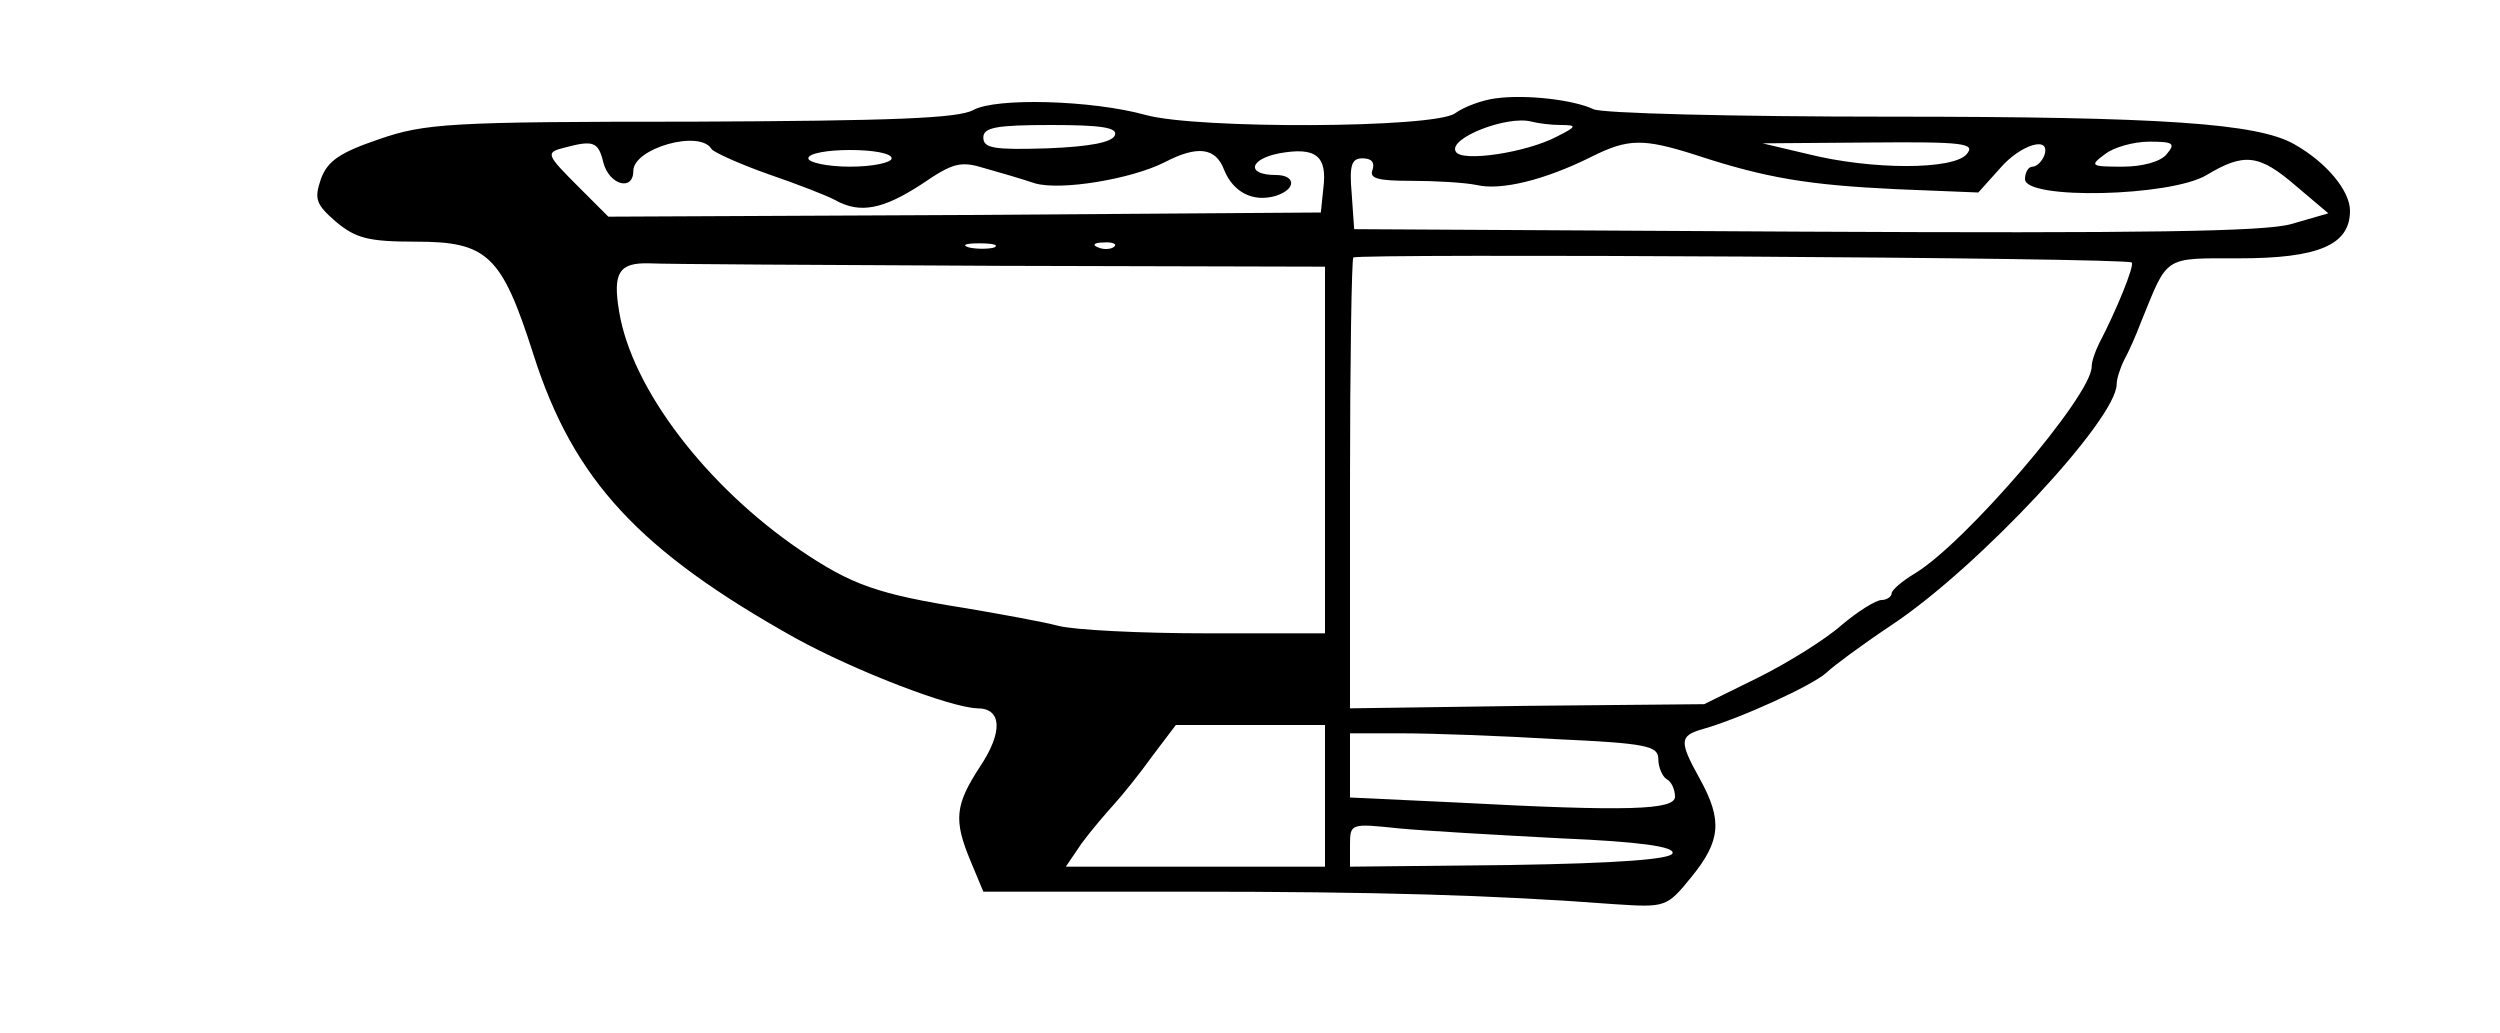 <?xml version="1.0" standalone="no"?>
<!DOCTYPE svg PUBLIC "-//W3C//DTD SVG 20010904//EN"
 "http://www.w3.org/TR/2001/REC-SVG-20010904/DTD/svg10.dtd">
<svg version="1.0" xmlns="http://www.w3.org/2000/svg"
 width="300pt" height="124pt" viewBox="0 0 300 124"
 preserveAspectRatio="xMidYMid meet">
<g transform="translate(0,124) scale(0.1,-0.1)"
fill="#000000" stroke="none">
<path d="M1795 1122 c-16 -2 -38 -10 -49 -18 -25 -18 -310 -19 -371 -2 -65 18
-180 21 -207 6 -18 -10 -96 -13 -338 -14 -290 0 -320 -2 -375 -21 -47 -16 -62
-26 -70 -48 -8 -24 -6 -30 18 -51 24 -20 39 -24 96 -24 86 0 103 -16 141 -135
48 -151 127 -236 315 -341 71 -39 185 -83 218 -84 29 0 31 -28 3 -70 -30 -46
-32 -64 -11 -114 l15 -36 243 0 c228 0 369 -4 514 -15 62 -4 63 -4 93 33 35
43 37 68 10 117 -25 45 -25 52 3 60 46 13 133 53 149 68 7 7 42 33 78 57 104
69 270 247 270 289 0 6 4 19 9 29 5 9 14 29 20 45 33 81 26 77 118 77 95 0
133 16 133 57 0 24 -28 58 -67 80 -44 25 -157 33 -486 33 -186 0 -346 4 -355
9 -23 11 -80 18 -117 13z m78 -32 c20 0 19 -2 -5 -14 -36 -19 -114 -31 -121
-18 -10 16 62 44 91 36 8 -2 23 -4 35 -4z m-535 -12 c-3 -9 -31 -14 -81 -16
-64 -2 -77 0 -77 13 0 12 15 15 81 15 60 0 80 -3 77 -12z m-614 -33 c7 -27 36
-35 36 -10 0 27 80 50 94 26 3 -4 34 -18 68 -30 35 -12 71 -26 80 -31 30 -17
58 -11 104 19 38 26 47 28 76 19 18 -5 45 -13 60 -18 31 -9 115 5 155 25 40
21 62 18 72 -9 11 -27 35 -39 62 -31 25 8 24 25 0 25 -36 0 -32 19 4 26 44 8
58 -3 53 -42 l-3 -29 -428 -3 -427 -2 -35 35 c-40 40 -41 42 -17 48 34 9 40 7
46 -18z m1311 9 c85 -28 136 -36 240 -41 l99 -4 26 29 c25 29 62 40 53 15 -3
-7 -9 -13 -14 -13 -5 0 -9 -7 -9 -15 0 -25 175 -21 218 5 45 27 63 25 107 -13
l39 -33 -45 -13 c-33 -9 -178 -11 -584 -9 l-540 3 -3 43 c-3 34 0 42 13 42 11
0 15 -5 12 -14 -4 -10 6 -13 46 -13 29 0 64 -2 79 -5 29 -7 82 6 138 34 44 22
62 22 125 2z m325 1 c-16 -19 -114 -19 -190 0 l-55 13 129 1 c113 1 127 -1
116 -14z m240 0 c-7 -9 -29 -15 -53 -15 -38 0 -40 1 -21 15 10 8 34 15 53 15
29 0 32 -2 21 -15z m-1530 -5 c0 -5 -22 -10 -50 -10 -27 0 -50 5 -50 10 0 6
23 10 50 10 28 0 50 -4 50 -10z m123 -107 c-7 -2 -21 -2 -30 0 -10 3 -4 5 12
5 17 0 24 -2 18 -5z m144 1 c-3 -3 -12 -4 -19 -1 -8 3 -5 6 6 6 11 1 17 -2 13
-5z m1221 -19 c4 -3 -19 -59 -39 -97 -5 -10 -9 -22 -9 -28 0 -35 -152 -212
-212 -248 -15 -9 -28 -20 -28 -24 0 -4 -6 -8 -12 -8 -7 0 -29 -14 -48 -30 -19
-17 -64 -45 -100 -63 l-65 -32 -212 -2 -213 -3 0 269 c0 147 2 270 4 272 5 5
929 0 934 -6z m-1358 -4 l390 -1 0 -220 0 -220 -142 0 c-79 0 -159 4 -178 9
-19 5 -69 14 -110 21 -107 17 -138 28 -200 70 -113 77 -202 194 -217 286 -8
47 0 59 36 58 17 -1 207 -2 421 -3z m390 -636 l0 -85 -156 0 -155 0 19 28 c11
15 29 36 39 47 10 11 31 37 46 58 l28 37 90 0 89 0 0 -85z m278 68 c108 -5
122 -8 122 -24 0 -10 5 -21 10 -24 6 -3 10 -13 10 -21 0 -16 -56 -18 -262 -7
l-128 6 0 39 0 38 63 0 c35 0 119 -3 185 -7z m5 -119 c95 -4 137 -10 134 -18
-2 -7 -64 -12 -195 -14 l-192 -2 0 26 c0 26 1 26 58 20 31 -3 119 -8 195 -12z"/>
</g>
</svg>
